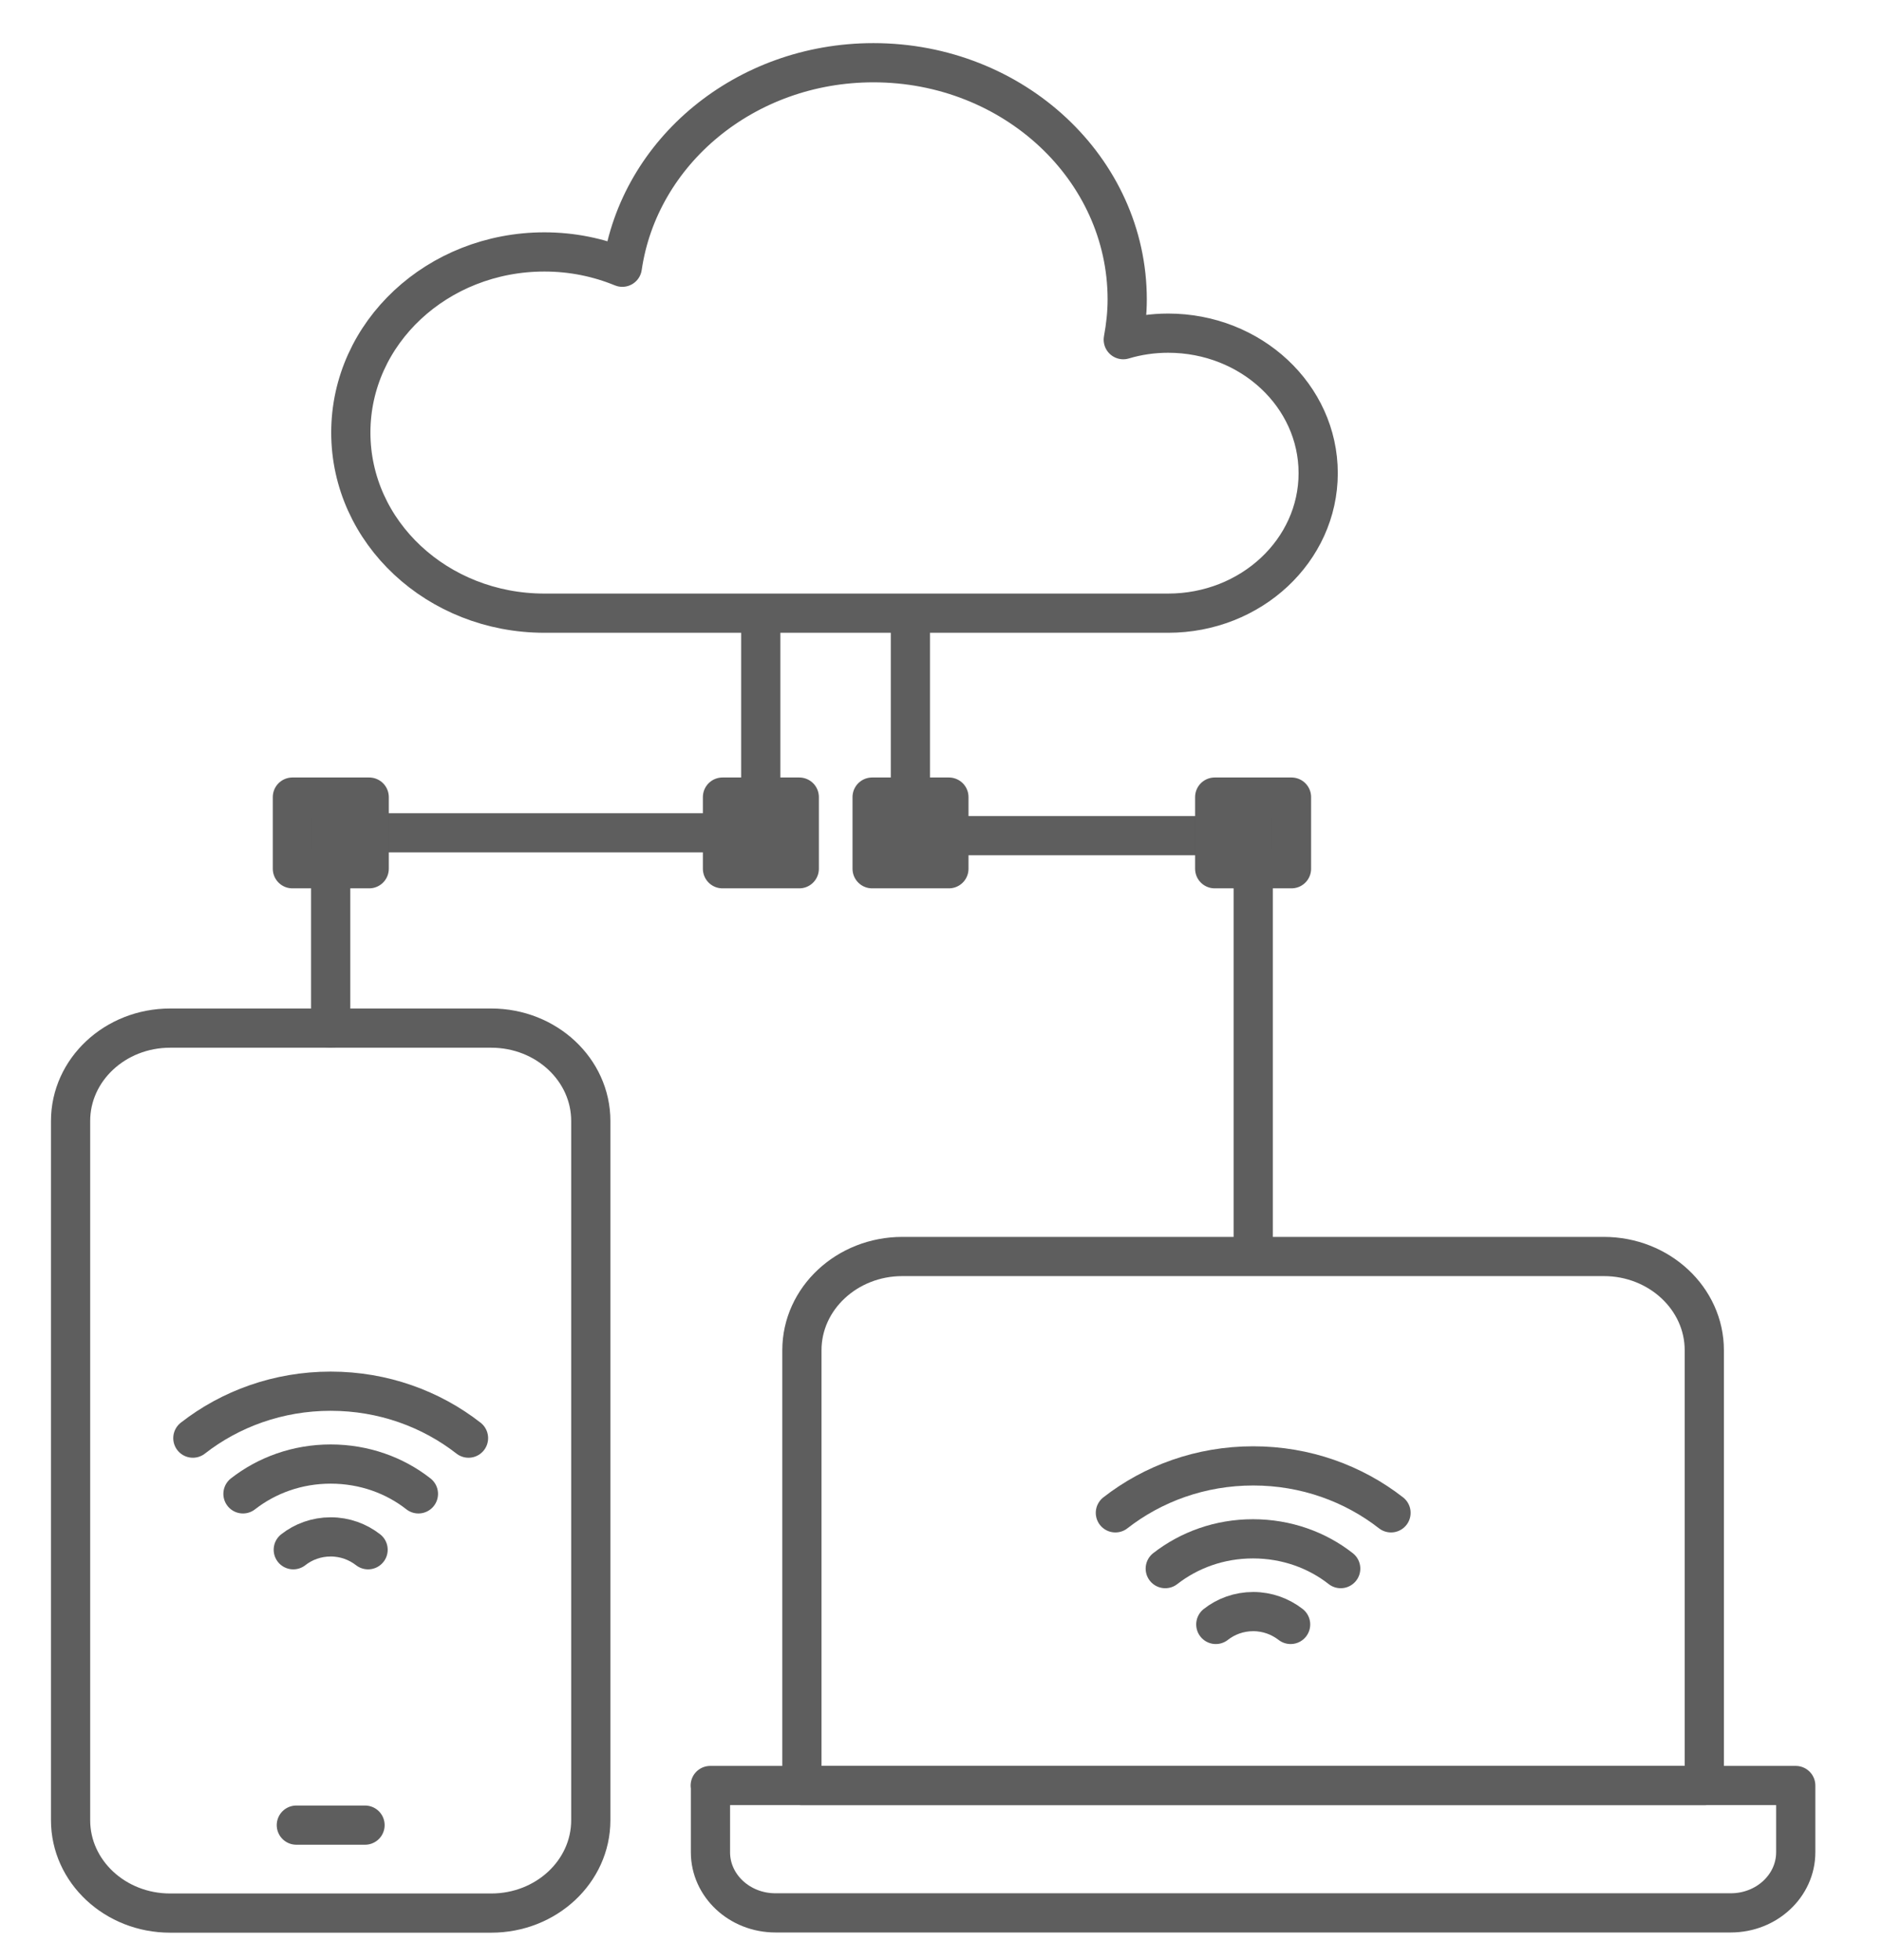 <svg width="120" height="125" viewBox="0 0 120 125" fill="none" xmlns="http://www.w3.org/2000/svg">
<g id="icn_&#235;&#169;&#128;&#237;&#139;&#176;&#237;&#148;&#140;&#235;&#158;&#171;&#237;&#143;&#188;">
<g id="icn_&#235;&#169;&#128;&#237;&#139;&#176;&#237;&#148;&#140;&#235;&#158;&#171;&#237;&#143;&#188;_2">
<path id="Vector" d="M21.085 65.565V53.109H48.508V40.133" stroke="#5E5E5E" stroke-width="2.5" stroke-linecap="round" stroke-linejoin="round"/>
<path id="Vector_2" d="M58.049 40.133V53.292H79.907V79.531" stroke="#5E5E5E" stroke-width="2.5" stroke-linecap="round" stroke-linejoin="round"/>
<path id="Vector_3" d="M31.323 65.564H10.847C7.342 65.564 4.5 68.216 4.5 71.487V116.078C4.5 119.349 7.342 122 10.847 122H31.323C34.829 122 37.67 119.349 37.67 116.078V71.487C37.67 68.216 34.829 65.564 31.323 65.564Z" stroke="#5E5E5E" stroke-width="2.5" stroke-linecap="round" stroke-linejoin="round"/>
<g id="Group">
<path id="Vector_4" d="M12.297 91.712C14.683 89.851 17.738 88.719 21.085 88.719C24.433 88.719 27.488 89.851 29.873 91.712" stroke="#5E5E5E" stroke-width="2.5" stroke-linecap="round" stroke-linejoin="round"/>
<path id="Vector_5" d="M18.7 98.83C19.341 98.322 20.178 98.01 21.085 98.01C21.992 98.01 22.815 98.322 23.47 98.83" stroke="#5E5E5E" stroke-width="2.5" stroke-linecap="round" stroke-linejoin="round"/>
<path id="Vector_6" d="M26.679 95.266C25.172 94.081 23.219 93.365 21.085 93.365C18.951 93.365 17.012 94.081 15.492 95.266" stroke="#5E5E5E" stroke-width="2.5" stroke-linecap="round" stroke-linejoin="round"/>
</g>
<path id="Vector_7" d="M18.895 116.391H23.275" stroke="#5E5E5E" stroke-width="2.5" stroke-linecap="round" stroke-linejoin="round"/>
<path id="Vector_8" d="M45.286 113.865H114.5V118.121C114.5 120.256 112.645 121.987 110.357 121.987H49.443C47.155 121.987 45.3 120.256 45.3 118.121V113.865H45.286Z" stroke="#5E5E5E" stroke-width="2.5" stroke-linecap="round" stroke-linejoin="round"/>
<path id="Vector_9" d="M57.533 80.129H102.267C105.796 80.129 108.669 82.81 108.669 86.103V113.865H51.131V86.103C51.131 82.81 54.004 80.129 57.533 80.129Z" stroke="#5E5E5E" stroke-width="2.5" stroke-linecap="round" stroke-linejoin="round"/>
<path id="Vector_10" d="M74.495 21.246C73.491 21.246 72.528 21.389 71.622 21.662C71.775 20.829 71.873 19.97 71.873 19.098C71.873 10.768 64.633 4 55.692 4C47.504 4 40.753 9.675 39.679 17.042C38.158 16.417 36.485 16.066 34.713 16.066C27.892 16.066 22.369 21.22 22.369 27.584C22.369 33.949 27.892 39.103 34.713 39.103H74.481C79.768 39.103 84.05 35.107 84.05 30.174C84.05 25.241 79.768 21.246 74.481 21.246H74.495Z" stroke="#5E5E5E" stroke-width="2.5" stroke-linecap="round" stroke-linejoin="round"/>
<g id="Group_2">
<path id="Vector_11" d="M71.119 96.476C73.504 94.615 76.559 93.482 79.907 93.482C83.254 93.482 86.309 94.615 88.694 96.476" stroke="#5E5E5E" stroke-width="2.5" stroke-linecap="round" stroke-linejoin="round"/>
<path id="Vector_12" d="M77.522 103.593C78.163 103.086 79 102.773 79.907 102.773C80.814 102.773 81.636 103.086 82.292 103.593" stroke="#5E5E5E" stroke-width="2.5" stroke-linecap="round" stroke-linejoin="round"/>
<path id="Vector_13" d="M85.486 100.033C83.98 98.849 82.027 98.133 79.892 98.133C77.758 98.133 75.82 98.849 74.299 100.033" stroke="#5E5E5E" stroke-width="2.5" stroke-linecap="round" stroke-linejoin="round"/>
</g>
<path id="Vector_14" d="M23.54 50.832H18.644V55.401H23.54V50.832Z" fill="#5E5E5E" stroke="#5E5E5E" stroke-width="2.5" stroke-linecap="round" stroke-linejoin="round"/>
<path id="Vector_15" d="M50.963 50.832H46.067V55.401H50.963V50.832Z" fill="#5E5E5E" stroke="#5E5E5E" stroke-width="2.5" stroke-linecap="round" stroke-linejoin="round"/>
<path id="Vector_16" d="M60.504 50.832H55.608V55.401H60.504V50.832Z" fill="#5E5E5E" stroke="#5E5E5E" stroke-width="2.5" stroke-linecap="round" stroke-linejoin="round"/>
<path id="Vector_17" d="M82.348 50.832H77.452V55.401H82.348V50.832Z" fill="#5E5E5E" stroke="#5E5E5E" stroke-width="2.5" stroke-linecap="round" stroke-linejoin="round"/>
</g>
</g>
</svg>
